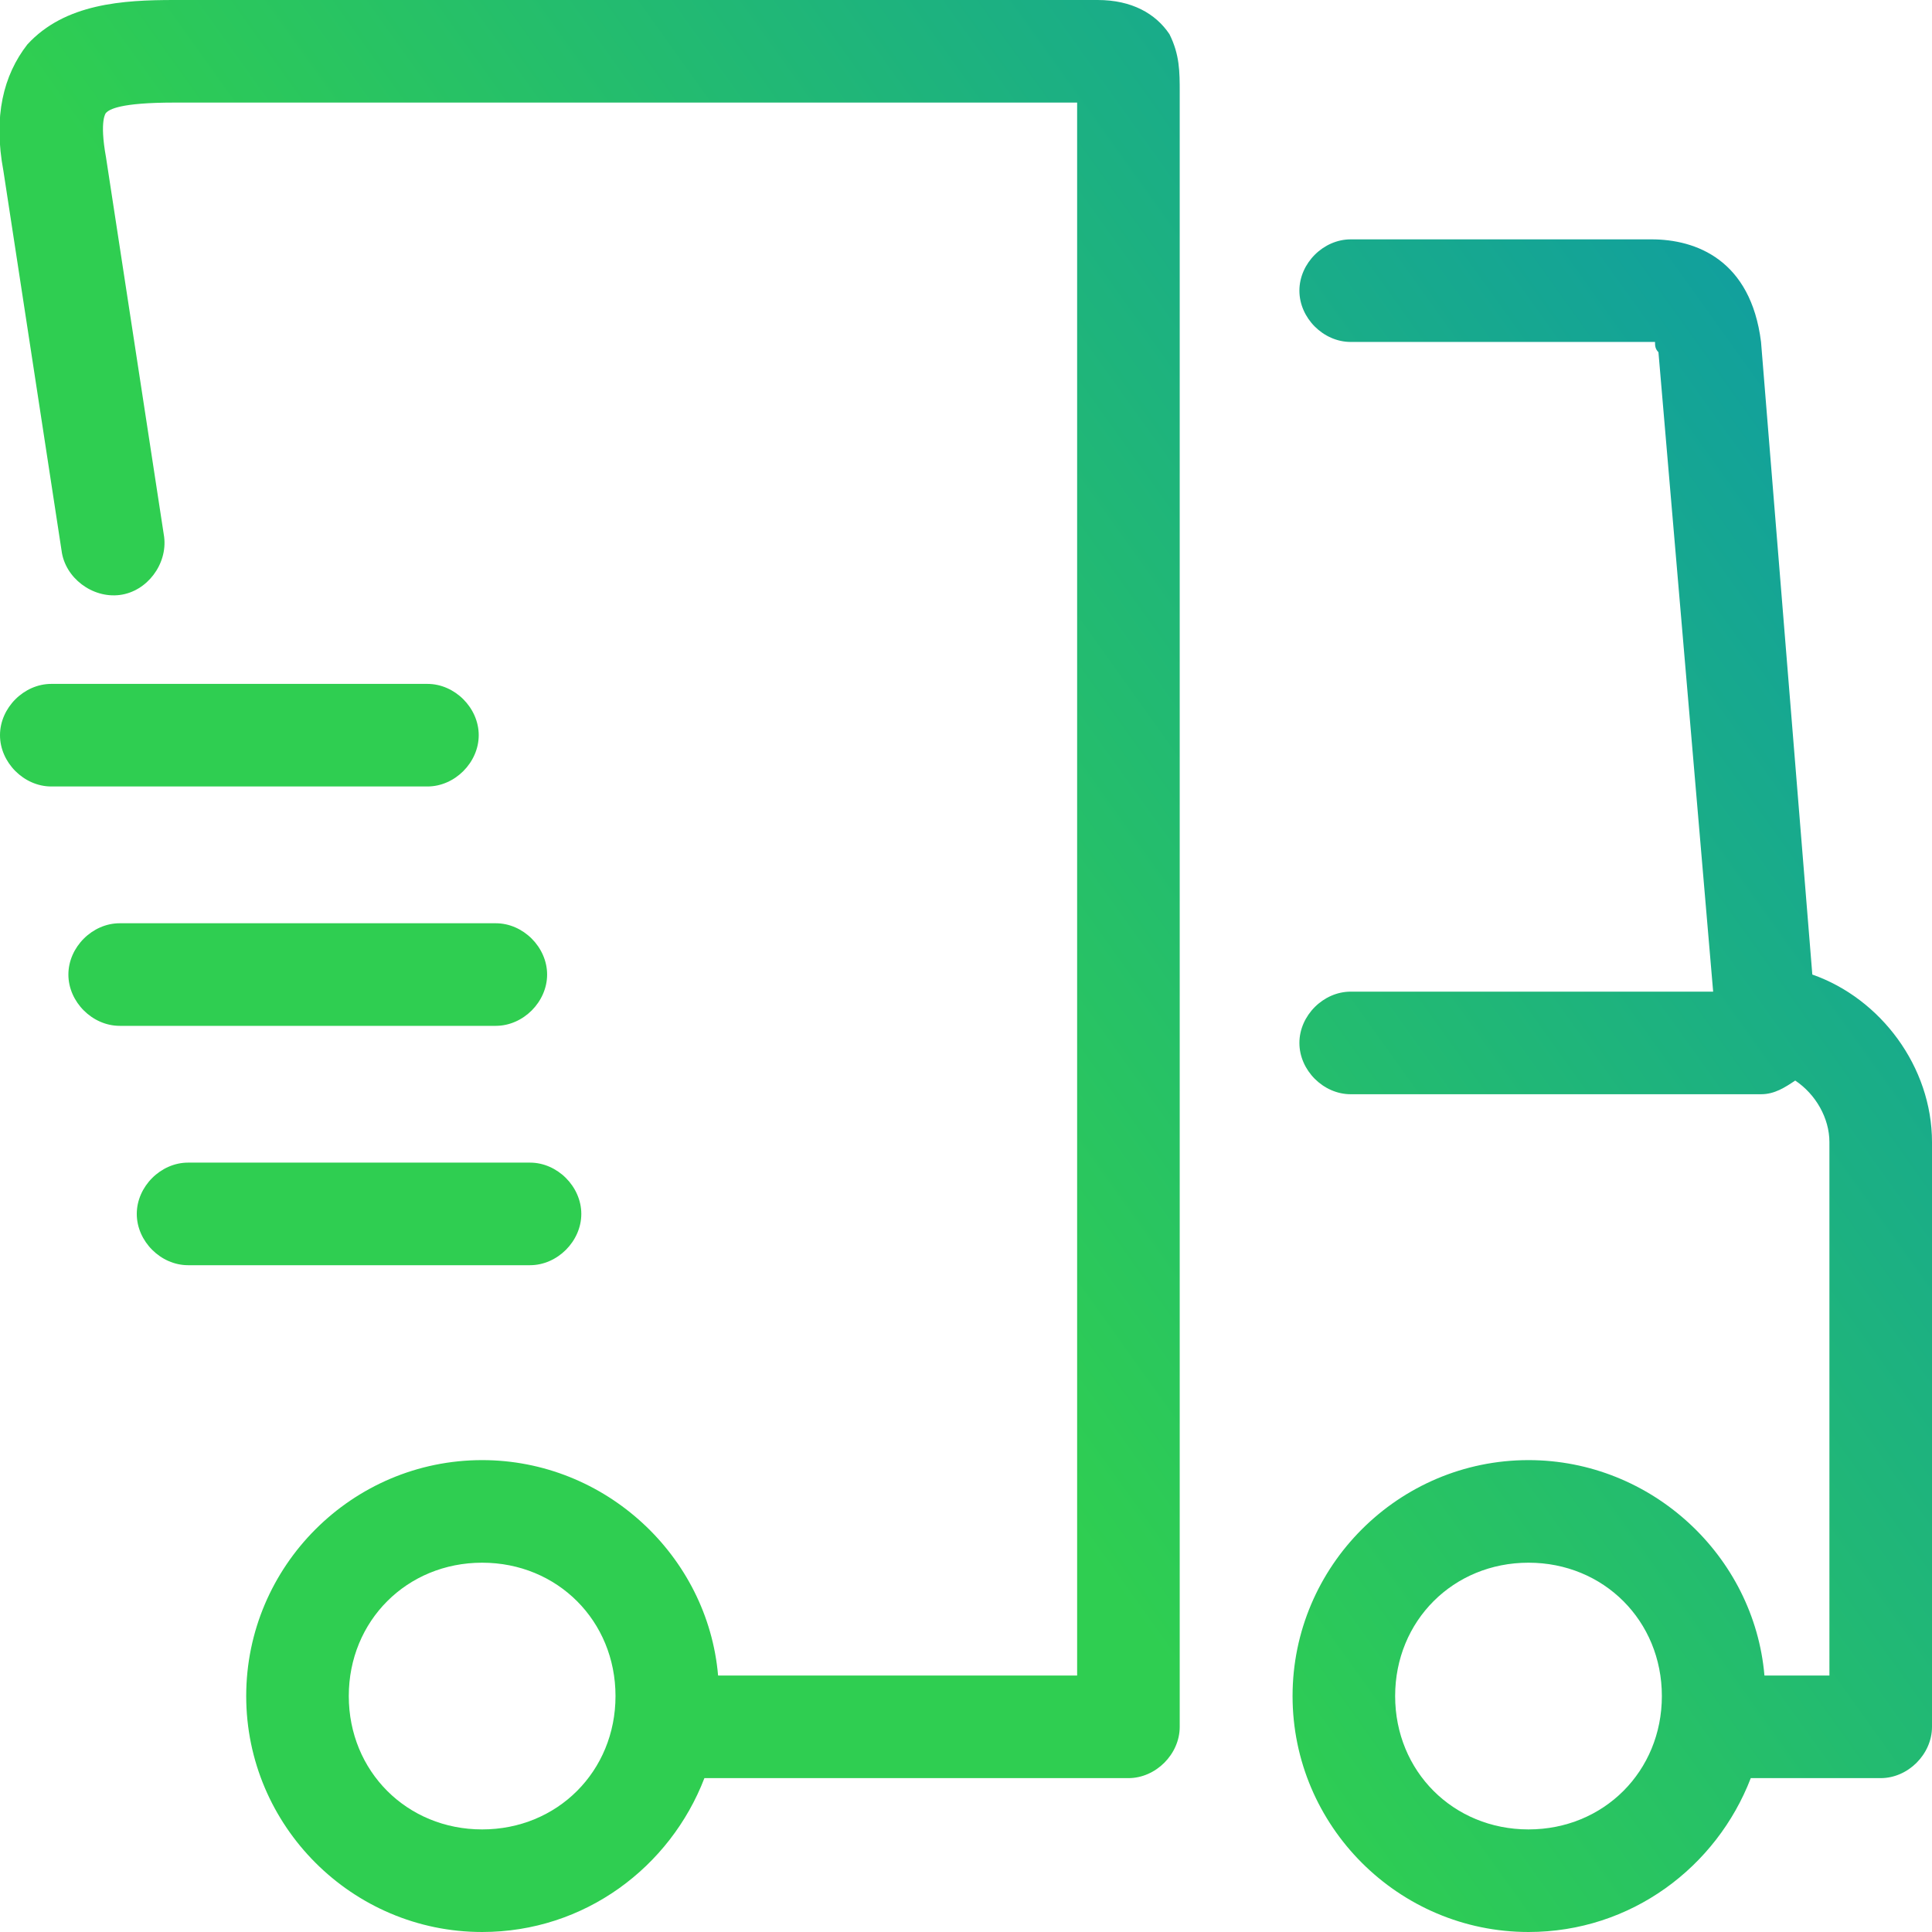 <svg xmlns="http://www.w3.org/2000/svg" width="56.5" height="56.5" viewBox="0 0 56.5 56.5">
	<defs>
		<linearGradient id="Gradient1" gradientTransform="rotate(-35)">
			<stop stop-color="#2fce51" offset="0%"/>
			<stop stop-color="#068eba" offset="90%"/>
		</linearGradient>
	</defs>
	<style>.st0{fill:url(#Gradient1);}</style>
	<path class="st0" d="M32.1 0h-27C3.6 0 1.9.1.8 1.3.1 2.2-.2 3.4.1 5l1.7 11.1c.1.8.9 1.4 1.7 1.3.8-.1 1.4-.9 1.3-1.7L3.1 4.6c-.2-1.1 0-1.3 0-1.3.1-.1.4-.3 2-.3h26.4v46H21c-.3-3.5-3.3-6.3-6.9-6.3-3.8 0-6.9 3.1-6.9 6.9 0 3.8 3.1 6.9 6.9 6.9 3 0 5.5-1.9 6.5-4.5H33c.8 0 1.5-.7 1.5-1.5V2.7c0-.6 0-1.1-.3-1.7-.4-.6-1.1-1-2.1-1zm-18 53.5c-2.2 0-3.9-1.7-3.9-3.9s1.7-3.9 3.9-3.9 3.9 1.7 3.9 3.9-1.7 3.9-3.9 3.9zm38.9-25L51.5 10c-.3-2.4-1.9-3-3.2-3h-8.8c-.8 0-1.5.7-1.5 1.5s.7 1.5 1.5 1.5h8.9c0 .1 0 .2.1.3L50.1 29H39.5c-.8 0-1.5.7-1.5 1.5s.7 1.5 1.5 1.5h12c.4 0 .7-.2 1-.4.6.4 1 1.1 1 1.8V49h-1.9c-.3-3.5-3.3-6.3-6.9-6.3-3.8 0-6.9 3.1-6.9 6.9 0 3.8 3.1 6.9 6.9 6.9 3 0 5.5-1.9 6.5-4.5H55c.8 0 1.5-.7 1.5-1.5V33.4c0-2.2-1.5-4.2-3.5-4.9zm-8.3 25c-2.2 0-3.9-1.7-3.9-3.9s1.7-3.9 3.9-3.9 3.9 1.7 3.9 3.9-1.7 3.9-3.9 3.9zM16 28.5c0-.8-.7-1.5-1.5-1.5h-11c-.8 0-1.5.7-1.5 1.5S2.7 30 3.5 30h11c.8 0 1.5-.7 1.5-1.5zm1 7c0-.8-.7-1.5-1.5-1.5h-10c-.8 0-1.5.7-1.5 1.5S4.7 37 5.5 37h10c.8 0 1.5-.7 1.5-1.5zm-3-14c0-.8-.7-1.5-1.5-1.5h-11c-.8 0-1.5.7-1.5 1.5S.7 23 1.5 23h11c.8 0 1.5-.7 1.5-1.5z"/>
</svg>